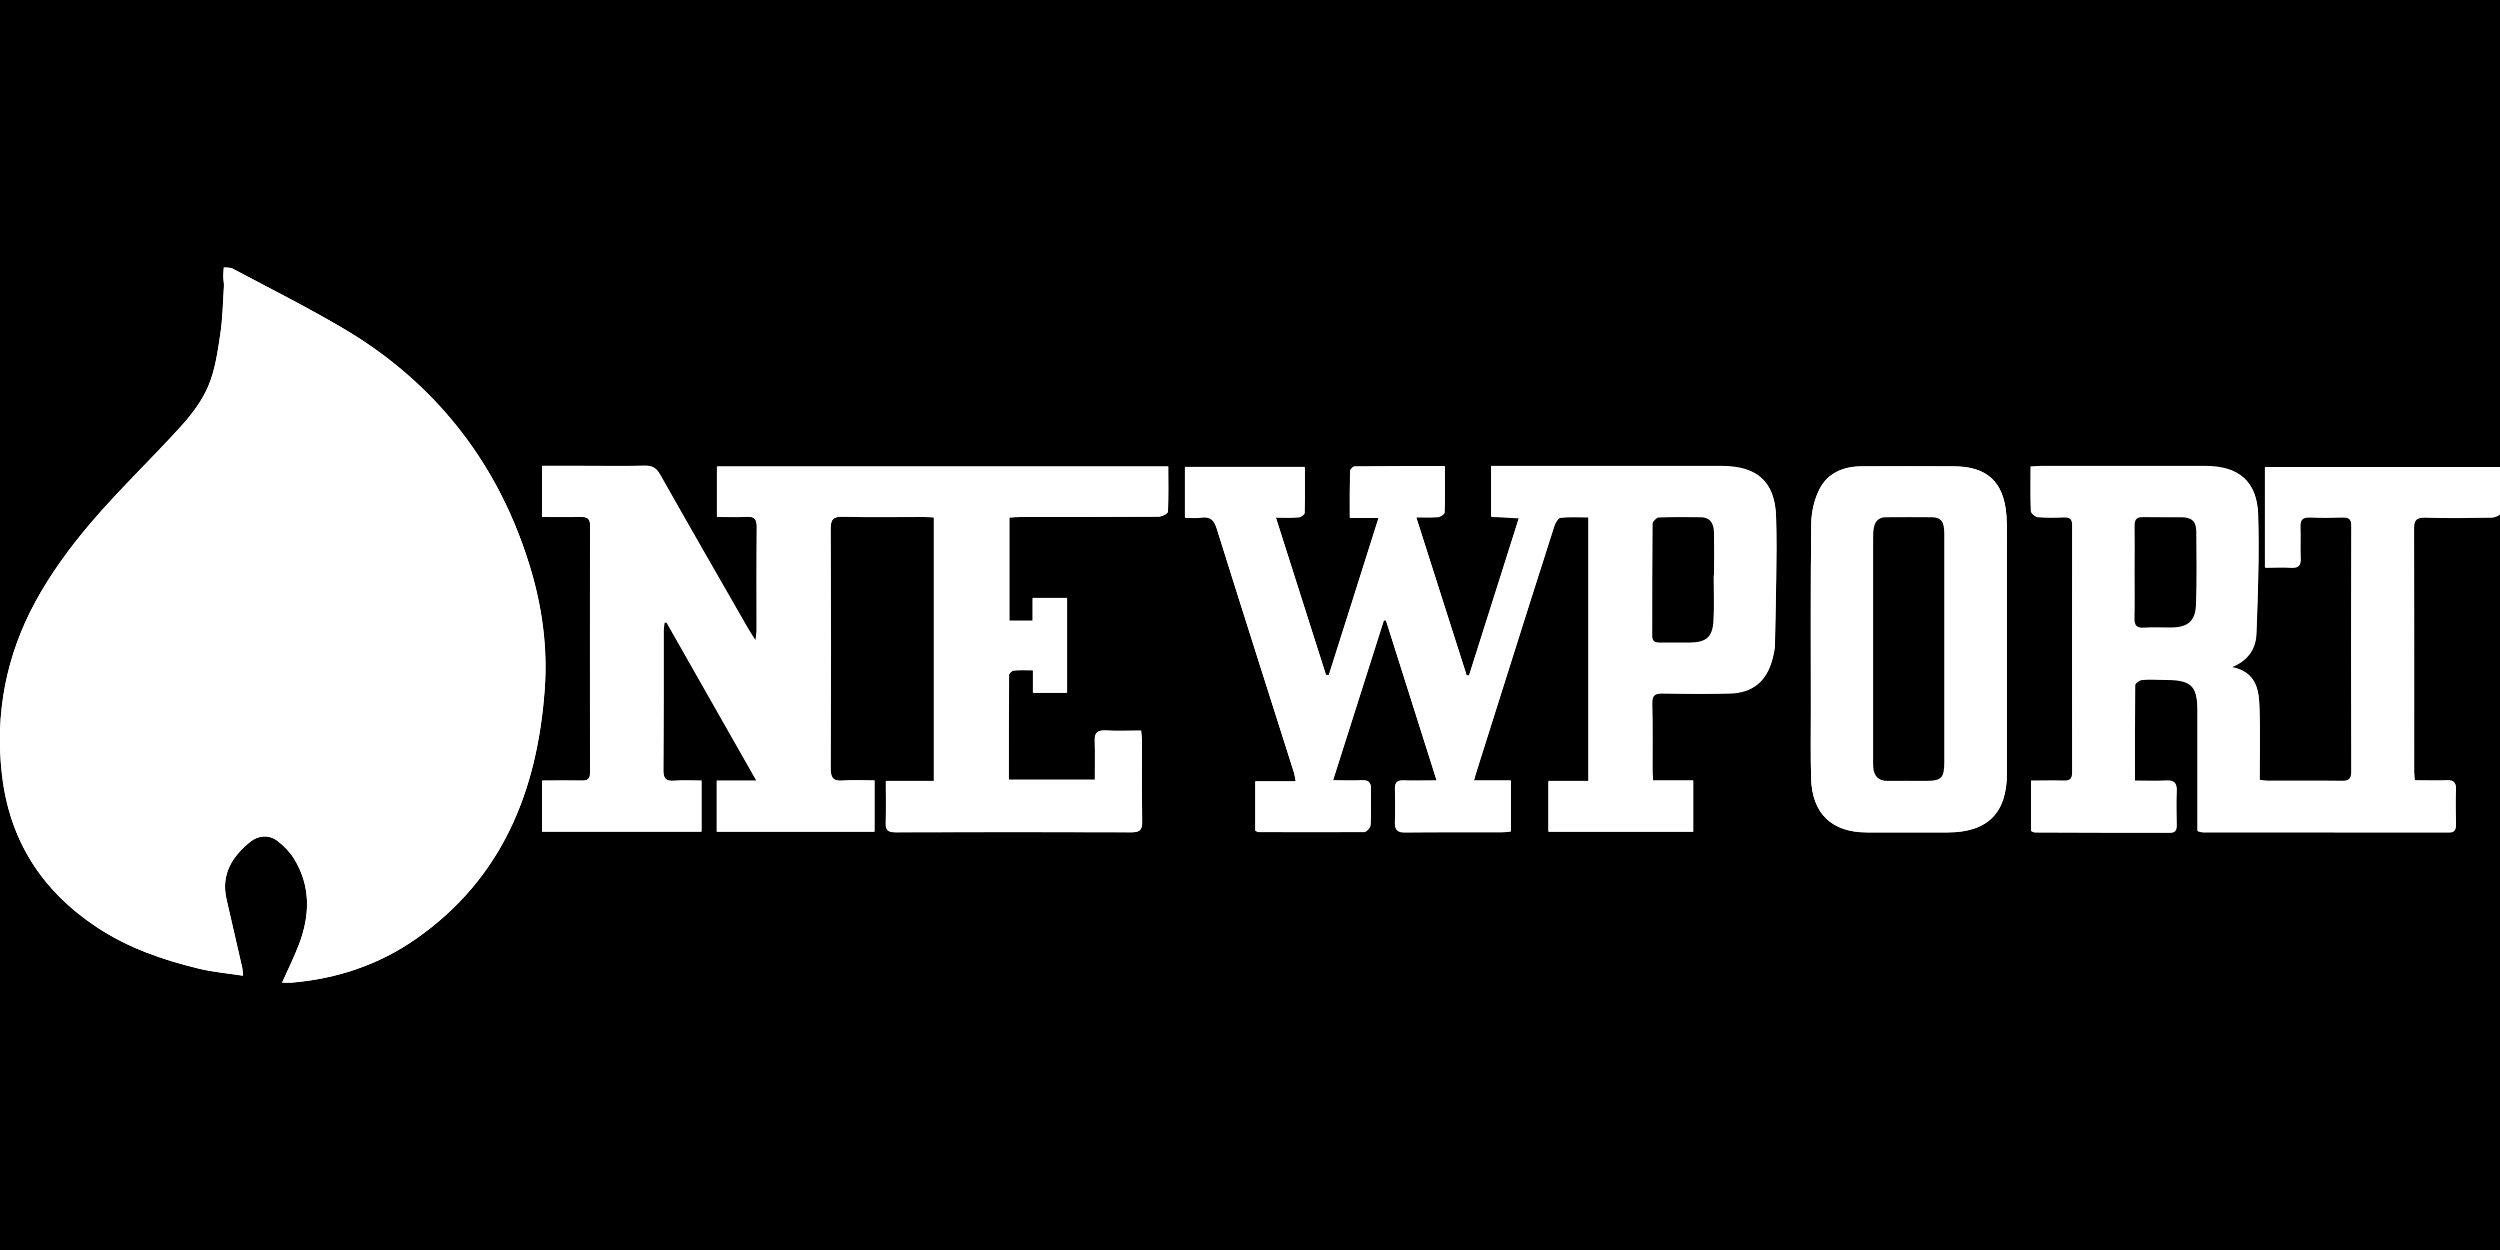 <svg viewBox="0 0 200 100" xmlns="http://www.w3.org/2000/svg" id="Layer_1"><defs><style>.cls-1{fill:#fff;}</style></defs><rect height="100" width="200" x="0"></rect><path d="M22.57,78.6c.32,0,.56.02.81,0,3.59-.31,6.93-1.42,9.88-3.48,6.93-4.83,9.73-11.86,10.32-19.97.25-3.39-.21-6.72-1.23-9.99-1.39-4.49-3.55-8.54-6.64-12.09-2.34-2.68-5.08-4.93-8.13-6.73-2.92-1.73-5.96-3.26-8.96-4.85-.2-.11-.47-.07-.71-.1-.01.25-.04.5-.04.74,0,.26.06.52.05.78-.08,1.28-.1,2.56-.29,3.82-.21,1.39-.4,2.82-.94,4.1-.49,1.18-1.31,2.28-2.18,3.24-2.38,2.64-4.98,5.1-7.28,7.8-1.65,1.94-3.19,4.05-4.4,6.28C.51,52.43-.4,57.04.16,61.94c.6,5.3,3.2,9.32,7.59,12.23,2.5,1.66,5.29,2.62,8.18,3.32,1.12.27,2.29.37,3.52.56-.04-.34-.04-.49-.07-.64-.42-1.83-.84-3.66-1.26-5.5-.45-1.97.46-3.4,1.9-4.57.65-.53,1.52-.58,2.19-.07.51.39.98.88,1.32,1.42,1.35,2.2,1.28,4.53.39,6.87-.38.99-.85,1.94-1.34,3.03ZM69.97,62.45c-.91,0-1.75-.05-2.58.01-.78.06-.96-.25-.96-.99.03-6.37.03-12.73,0-19.1,0-.77.17-1.05.99-1.03,2.15.06,4.29.02,6.44.02.28,0,.56.03.84.04v21.09h-3.84c0,1.16.03,2.23-.01,3.3-.03.62.17.8.79.8,6.29-.02,12.57-.02,18.86,0,.64,0,.86-.16.85-.83-.04-2.17-.01-4.35-.02-6.52,0-.23-.03-.46-.06-.78-.99,0-1.93.04-2.86-.01-.67-.03-.87.21-.84.86.04,1.01.01,2.03.01,3.08h-6.9c0-2.83,0-5.6.02-8.37,0-.13.23-.35.37-.37.48-.05.98-.02,1.56-.02v1.8h2.71v-7.58h-2.74v1.82h-1.87v-8.26c.35-.02.68-.05,1.02-.05,3.64,0,7.28,0,10.92-.02.26,0,.74-.24.74-.39.06-1.19.03-2.39.03-3.62h-36.09v4.03c.83,0,1.61.03,2.38-.01.62-.04.81.2.8.81-.03,2.75-.01,5.5-.01,8.25,0,.22-.04.44-.09.85-.28-.43-.45-.69-.6-.95-2.36-4.11-4.72-8.22-7.05-12.34-.3-.54-.63-.72-1.23-.7-1.7.04-3.4.01-5.11.01-1.01,0-2.03,0-3.08,0v4.08c1.06,0,2.08.02,3.09,0,.51-.01.76.13.75.7-.01,6.58-.01,13.15,0,19.73,0,.52-.19.68-.69.67-1.04-.03-2.08,0-3.15,0v4.08h12.74v-4.08c-.77,0-1.48-.04-2.18.01-.63.04-.87-.13-.87-.81.03-3.72.01-7.44.02-11.16,0-.23.05-.46.07-.69h.18c2.37,4.16,4.74,8.33,7.19,12.65h-3.18v4.08h12.61v-4.08ZM100.42,66.47c.11.04.18.1.25.1,2.83,0,5.66.02,8.48,0,.18,0,.49-.36.5-.57.06-.94,0-1.89.03-2.83.02-.56-.21-.73-.74-.71-.72.04-1.45,0-2.3,0,1.38-4.35,2.72-8.58,4.07-12.81.06,0,.12,0,.17,0,1.34,4.24,2.69,8.47,4.06,12.82-1,0-1.83.02-2.66,0-.52-.02-.69.19-.68.69.02.86.04,1.73,0,2.59-.03.64.17.87.84.86,2.57-.03,5.13-.01,7.7-.02.25,0,.5-.04.73-.06v-4.06h-2.96c.1-.35.17-.59.25-.84.87-2.75,1.73-5.49,2.6-8.23,1.19-3.77,2.38-7.54,3.59-11.3.08-.26.31-.65.5-.67.74-.08,1.49-.03,2.23-.03v21.12h-3.2v4.03h11.58v-4.08h-3.21c-.02-.3-.05-.53-.05-.76,0-1.81.02-3.62-.02-5.42-.01-.62.18-.81.8-.8,1.81.03,3.62.04,5.42,0,1.81-.05,2.93-.98,3.39-2.72.11-.4.2-.82.21-1.24.05-3.38.18-6.76.09-10.13-.08-2.85-1.52-4.08-4.37-4.08-5.84,0-11.68,0-17.52,0-.3,0-.6,0-.9,0v4.03c.74.04,1.45.08,2.22.12-1.36,4.29-2.68,8.45-3.99,12.6-.06,0-.12,0-.19,0-1.33-4.17-2.66-8.34-4.04-12.67.68,0,1.22.03,1.75-.02.19-.02.52-.24.52-.37.04-1.2.02-2.39.02-3.68-2.47,0-4.84,0-7.22.02-.13,0-.36.24-.36.38-.03,1.2-.02,2.4-.02,3.71h2.31c-1.36,4.3-2.68,8.45-3.99,12.61h-.22c-1.33-4.17-2.65-8.34-4.02-12.63.73,0,1.28.03,1.82-.02.17-.01.47-.22.48-.34.04-1.22.02-2.44.02-3.66h-9.59v4.03c.47,0,.89.05,1.3-.01.74-.1,1.04.21,1.25.91,2.03,6.49,4.1,12.97,6.16,19.46.07.21.09.43.16.75h-3.24v3.98ZM193.16,62.47c-.02-.33-.05-.59-.05-.84,0-6.47,0-12.95-.01-19.42,0-.66.21-.86.85-.85,1.78.03,3.56.02,5.34,0,.24,0,.67-.18.68-.29.05-1.24.03-2.48.03-3.71h-18.81v8.01c.72,0,1.39-.03,2.06,0,.57.04.81-.15.78-.75-.04-.84.01-1.68-.02-2.52-.02-.52.13-.77.7-.75.89.04,1.78.03,2.67,0,.54-.02.72.16.72.72-.02,6.55-.02,13.1,0,19.65,0,.61-.22.75-.78.74-1.96-.03-3.93,0-5.89-.01-.2,0-.4-.04-.68-.07,0-1.92.04-3.81-.01-5.69-.04-1.48-.2-2.97-2.27-3.35,1.39-.54,1.98-1.53,2.02-2.69.13-3.16.24-6.33.14-9.49-.08-2.67-1.53-3.89-4.2-3.89-4.37,0-8.75,0-13.12,0-.27,0-.55.03-.87.04,0,1.25-.02,2.4.02,3.55,0,.17.33.45.52.46.7.06,1.41.05,2.12.02.51-.02.67.19.67.69-.01,6.58-.01,13.16,0,19.73,0,.5-.15.7-.67.68-.86-.03-1.71,0-2.62,0v4.01c.12.04.22.1.32.1,3.59,0,7.18,0,10.77.02.42,0,.55-.2.54-.58,0-.92-.03-1.84,0-2.75.03-.61-.17-.84-.8-.81-.82.05-1.65.01-2.54.01,0-2.65,0-5.17.02-7.68,0-.15.36-.4.56-.42.62-.05,1.26,0,1.88,0,2.06,0,2.56.49,2.56,2.53,0,2.62,0,5.24,0,7.86v1.72c.2.04.33.09.45.09,6.55,0,13.1,0,19.64.01.46,0,.58-.21.57-.63-.02-.94-.03-1.89,0-2.83.02-.51-.17-.7-.68-.68-.86.03-1.72,0-2.64,0ZM160.55,51.98c0-2.49,0-4.98,0-7.47,0-1.1.04-2.21-.04-3.3-.2-2.67-1.55-3.91-4.22-3.91-2.46,0-4.92-.01-7.39,0-1.43.01-2.69.54-3.34,1.82-.42.83-.65,1.84-.66,2.77-.06,4.95-.03,9.91-.03,14.86,0,1.83-.03,3.67.02,5.5.08,2.84,1.65,4.33,4.47,4.33,2.15,0,4.3,0,6.44,0,3.19,0,4.75-1.54,4.75-4.71,0-3.3,0-6.6,0-9.91Z" class="cls-1"></path><path d="M22.57,78.6c.48-1.09.96-2.04,1.34-3.03.89-2.34.96-4.66-.39-6.87-.33-.54-.81-1.03-1.32-1.42-.67-.52-1.54-.46-2.19.07-1.44,1.18-2.34,2.6-1.9,4.57.42,1.83.84,3.66,1.26,5.5.03.15.03.3.07.64-1.23-.19-2.4-.29-3.52-.56-2.89-.7-5.68-1.66-8.18-3.32-4.39-2.92-6.99-6.93-7.59-12.23-.56-4.9.35-9.51,2.67-13.79,1.21-2.24,2.75-4.34,4.4-6.28,2.3-2.71,4.89-5.16,7.28-7.8.87-.96,1.69-2.06,2.18-3.24.53-1.28.73-2.71.94-4.1.19-1.26.21-2.55.29-3.82.02-.26-.04-.52-.05-.78,0-.25.02-.5.04-.74.24.03.52,0,.71.1,3,1.6,6.04,3.12,8.96,4.85,3.05,1.81,5.79,4.05,8.13,6.73,3.09,3.54,5.25,7.6,6.64,12.09,1.01,3.27,1.47,6.6,1.23,9.99-.59,8.11-3.39,15.14-10.32,19.97-2.96,2.06-6.29,3.17-9.88,3.48-.24.02-.49,0-.81,0Z" class="cls-1"></path><path d="M69.97,62.45v4.08h-12.61v-4.08h3.18c-2.45-4.32-4.82-8.49-7.19-12.66h-.18c-.02.24-.07.47-.07.69,0,3.72.01,7.44-.02,11.16,0,.68.24.86.87.81.7-.05,1.41-.01,2.18-.01v4.08h-12.74v-4.08c1.07,0,2.11-.02,3.15,0,.5.01.7-.14.69-.67-.01-6.58-.01-13.15,0-19.73,0-.58-.24-.71-.75-.7-1.01.02-2.03,0-3.09,0v-4.08c1.05,0,2.06,0,3.08,0,1.7,0,3.41.03,5.11-.01.6-.01.93.17,1.23.7,2.33,4.13,4.69,8.23,7.05,12.34.15.27.33.52.6.95.04-.42.09-.64.09-.85,0-2.75-.01-5.5.01-8.25,0-.61-.18-.84-.8-.81-.78.04-1.56.01-2.38.01v-4.03h36.09c0,1.23.03,2.43-.03,3.62,0,.15-.48.39-.74.39-3.64.03-7.28.02-10.92.02-.33,0-.67.03-1.02.05v8.26h1.87v-1.82h2.74v7.58h-2.71v-1.8c-.58,0-1.08-.03-1.56.02-.14.01-.37.24-.37.37-.02,2.77-.02,5.54-.02,8.37h6.9c0-1.05.03-2.06-.01-3.08-.03-.64.17-.89.84-.86.93.05,1.87.01,2.86.01.02.32.06.55.06.78,0,2.17-.02,4.35.02,6.52.01.67-.21.83-.85.83-6.29-.02-12.57-.02-18.86,0-.62,0-.82-.18-.79-.8.05-1.07.01-2.14.01-3.3h3.84v-21.09c-.28-.02-.56-.04-.84-.04-2.15,0-4.3.04-6.44-.02-.82-.02-1,.26-.99,1.03.03,6.37.03,12.73,0,19.1,0,.73.17,1.05.96.99.83-.06,1.67-.01,2.58-.01Z" class="cls-1"></path><path d="M100.42,66.47v-3.98h3.24c-.07-.32-.09-.54-.16-.75-2.06-6.49-4.13-12.97-6.16-19.46-.22-.7-.51-1.01-1.25-.91-.41.06-.83.01-1.3.01v-4.03h9.59c0,1.22.01,2.44-.02,3.66,0,.12-.3.33-.48.34-.54.05-1.09.02-1.82.02,1.37,4.3,2.7,8.46,4.02,12.62h.22c1.32-4.14,2.63-8.3,3.99-12.6h-2.31c0-1.31-.01-2.51.02-3.71,0-.13.24-.38.36-.38,2.38-.02,4.75-.02,7.22-.02,0,1.28.02,2.48-.02,3.68,0,.14-.33.36-.52.37-.53.05-1.08.02-1.75.02,1.38,4.33,2.71,8.5,4.04,12.67.06,0,.12,0,.19,0,1.32-4.16,2.63-8.31,3.99-12.6-.77-.04-1.48-.08-2.22-.12v-4.03c.3,0,.6,0,.9,0,5.84,0,11.68,0,17.52,0,2.85,0,4.29,1.23,4.37,4.08.09,3.37-.04,6.76-.09,10.13,0,.41-.11.83-.21,1.24-.46,1.74-1.58,2.67-3.39,2.72-1.81.05-3.61.04-5.42,0-.62-.01-.81.18-.8.8.04,1.81.01,3.62.02,5.42,0,.23.03.46.05.76h3.21v4.08h-11.58v-4.03h3.2v-21.12c-.74,0-1.49-.05-2.23.03-.19.02-.42.41-.5.67-1.21,3.76-2.39,7.53-3.59,11.3-.87,2.74-1.73,5.49-2.6,8.23-.08.24-.14.49-.25.84h2.96v4.06c-.24.02-.49.06-.73.06-2.57,0-5.13-.02-7.7.02-.67,0-.87-.22-.84-.86.04-.86.03-1.73,0-2.59-.01-.5.16-.71.68-.69.83.03,1.67,0,2.66,0-1.38-4.34-2.72-8.58-4.06-12.82-.06,0-.12,0-.17,0-1.34,4.23-2.68,8.46-4.07,12.81.85,0,1.57.03,2.3,0,.53-.03.76.15.74.71-.03.94.02,1.89-.03,2.83-.01.21-.33.57-.5.57-2.83.03-5.66.02-8.48,0-.07,0-.14-.06-.25-.1ZM137.09,46.04s.03,0,.04,0c0-1.12.01-2.25,0-3.37-.01-.69-.23-1.27-1.06-1.28-1.12-.02-2.25-.03-3.37.02-.17,0-.48.32-.48.5-.03,2.98-.02,5.96-.03,8.95,0,.41.16.56.56.55.84-.01,1.67,0,2.51,0,1.23-.02,1.74-.43,1.82-1.67.08-1.22.02-2.46.02-3.69Z" class="cls-1"></path><path d="M193.16,62.47c.93,0,1.79.02,2.64,0,.52-.02.7.17.68.68-.03.94-.02,1.89,0,2.83,0,.41-.11.63-.57.63-6.55,0-13.1,0-19.64-.01-.12,0-.25-.05-.45-.09v-1.72c0-2.62,0-5.24,0-7.86,0-2.04-.5-2.53-2.56-2.53-.63,0-1.26-.05-1.88,0-.21.02-.56.27-.56.42-.03,2.51-.02,5.02-.02,7.68.89,0,1.72.04,2.54-.01.63-.04.83.2.8.81-.04.92-.02,1.83,0,2.75,0,.38-.12.58-.54.58-3.59,0-7.18,0-10.77-.02-.1,0-.2-.06-.32-.1v-4.01c.9,0,1.76-.02,2.62,0,.52.02.67-.18.67-.68-.01-6.58-.01-13.16,0-19.73,0-.51-.16-.71-.67-.69-.71.03-1.42.04-2.12-.02-.19-.02-.51-.3-.52-.46-.05-1.15-.02-2.3-.02-3.55.32-.02.6-.04.87-.04,4.37,0,8.75,0,13.12,0,2.68,0,4.12,1.22,4.2,3.89.09,3.16-.02,6.33-.14,9.49-.05,1.17-.63,2.15-2.02,2.69,2.08.38,2.23,1.86,2.27,3.35.06,1.88.01,3.76.01,5.69.28.03.48.07.68.07,1.96,0,3.93-.01,5.89.01.56,0,.78-.12.78-.74-.02-6.55-.02-13.1,0-19.65,0-.56-.19-.74-.72-.72-.89.03-1.78.03-2.67,0-.57-.02-.72.23-.7.75.03.84-.02,1.68.02,2.52.03.6-.21.78-.78.75-.67-.04-1.34,0-2.06,0v-8.01h18.81c0,1.23.02,2.47-.03,3.71,0,.11-.44.29-.68.29-1.78.03-3.56.04-5.34,0-.64-.01-.86.19-.85.85.02,6.47.01,12.95.01,19.42,0,.25.03.51.05.84ZM170.77,45.75c0,1.23.02,2.46-.01,3.69-.02.57.14.81.75.77.7-.05,1.41,0,2.12-.01,1.4,0,2.01-.5,2.05-1.88.06-1.94.04-3.88.02-5.81,0-.81-.36-1.12-1.19-1.13-1.02-.02-2.04.01-3.06-.01-.5-.01-.7.17-.68.69.03,1.23,0,2.46,0,3.69Z" class="cls-1"></path><path d="M160.55,51.98c0,3.3,0,6.6,0,9.91,0,3.17-1.56,4.71-4.75,4.71-2.15,0-4.3,0-6.44,0-2.82,0-4.39-1.5-4.47-4.33-.05-1.83-.02-3.67-.02-5.5,0-4.95-.03-9.91.03-14.86.01-.93.24-1.94.66-2.77.66-1.29,1.91-1.81,3.34-1.82,2.46-.02,4.92-.01,7.39,0,2.66,0,4.02,1.24,4.22,3.91.08,1.1.04,2.2.04,3.3,0,2.49,0,4.98,0,7.47ZM155.54,51.97c0-.29,0-.58,0-.86,0-2.8,0-5.6,0-8.4,0-.94-.25-1.29-.97-1.31-1.23-.03-2.46,0-3.69,0-.56,0-.88.31-.97.84-.05.31-.06.62-.06.94,0,5.86,0,11.73,0,17.59,0,.21,0,.42.01.63.06.71.41,1.1,1.16,1.09,1.02-.01,2.04,0,3.06,0,1.22,0,1.46-.24,1.46-1.47,0-3.01,0-6.02,0-9.03Z" class="cls-1"></path><path d="M137.09,46.04c0,1.23.06,2.46-.02,3.69-.08,1.23-.59,1.65-1.82,1.67-.84.01-1.67,0-2.51,0-.4,0-.56-.15-.56-.55,0-2.98,0-5.96.03-8.95,0-.17.31-.49.48-.5,1.12-.04,2.25-.04,3.37-.02.83.01,1.05.59,1.06,1.28.02,1.12,0,2.25,0,3.37-.01,0-.03,0-.04,0Z"></path><path d="M170.77,45.75c0-1.23.02-2.46,0-3.69-.01-.52.18-.7.68-.69,1.02.02,2.04,0,3.06.01.83.01,1.18.32,1.19,1.13.02,1.94.04,3.88-.02,5.81-.04,1.38-.65,1.88-2.05,1.88-.71,0-1.42-.04-2.12.01-.61.04-.76-.21-.75-.77.03-1.23.01-2.46.01-3.69Z"></path><path d="M155.54,51.97c0,3.01,0,6.02,0,9.03,0,1.24-.24,1.47-1.46,1.47-1.02,0-2.04-.01-3.06,0-.75.01-1.1-.38-1.16-1.09-.02-.21-.01-.42-.01-.63,0-5.86,0-11.73,0-17.59,0-.31,0-.63.06-.94.09-.53.4-.84.97-.84,1.23,0,2.46-.02,3.69,0,.73.02.97.37.97,1.31,0,2.8,0,5.6,0,8.4,0,.29,0,.58,0,.86Z"></path></svg>